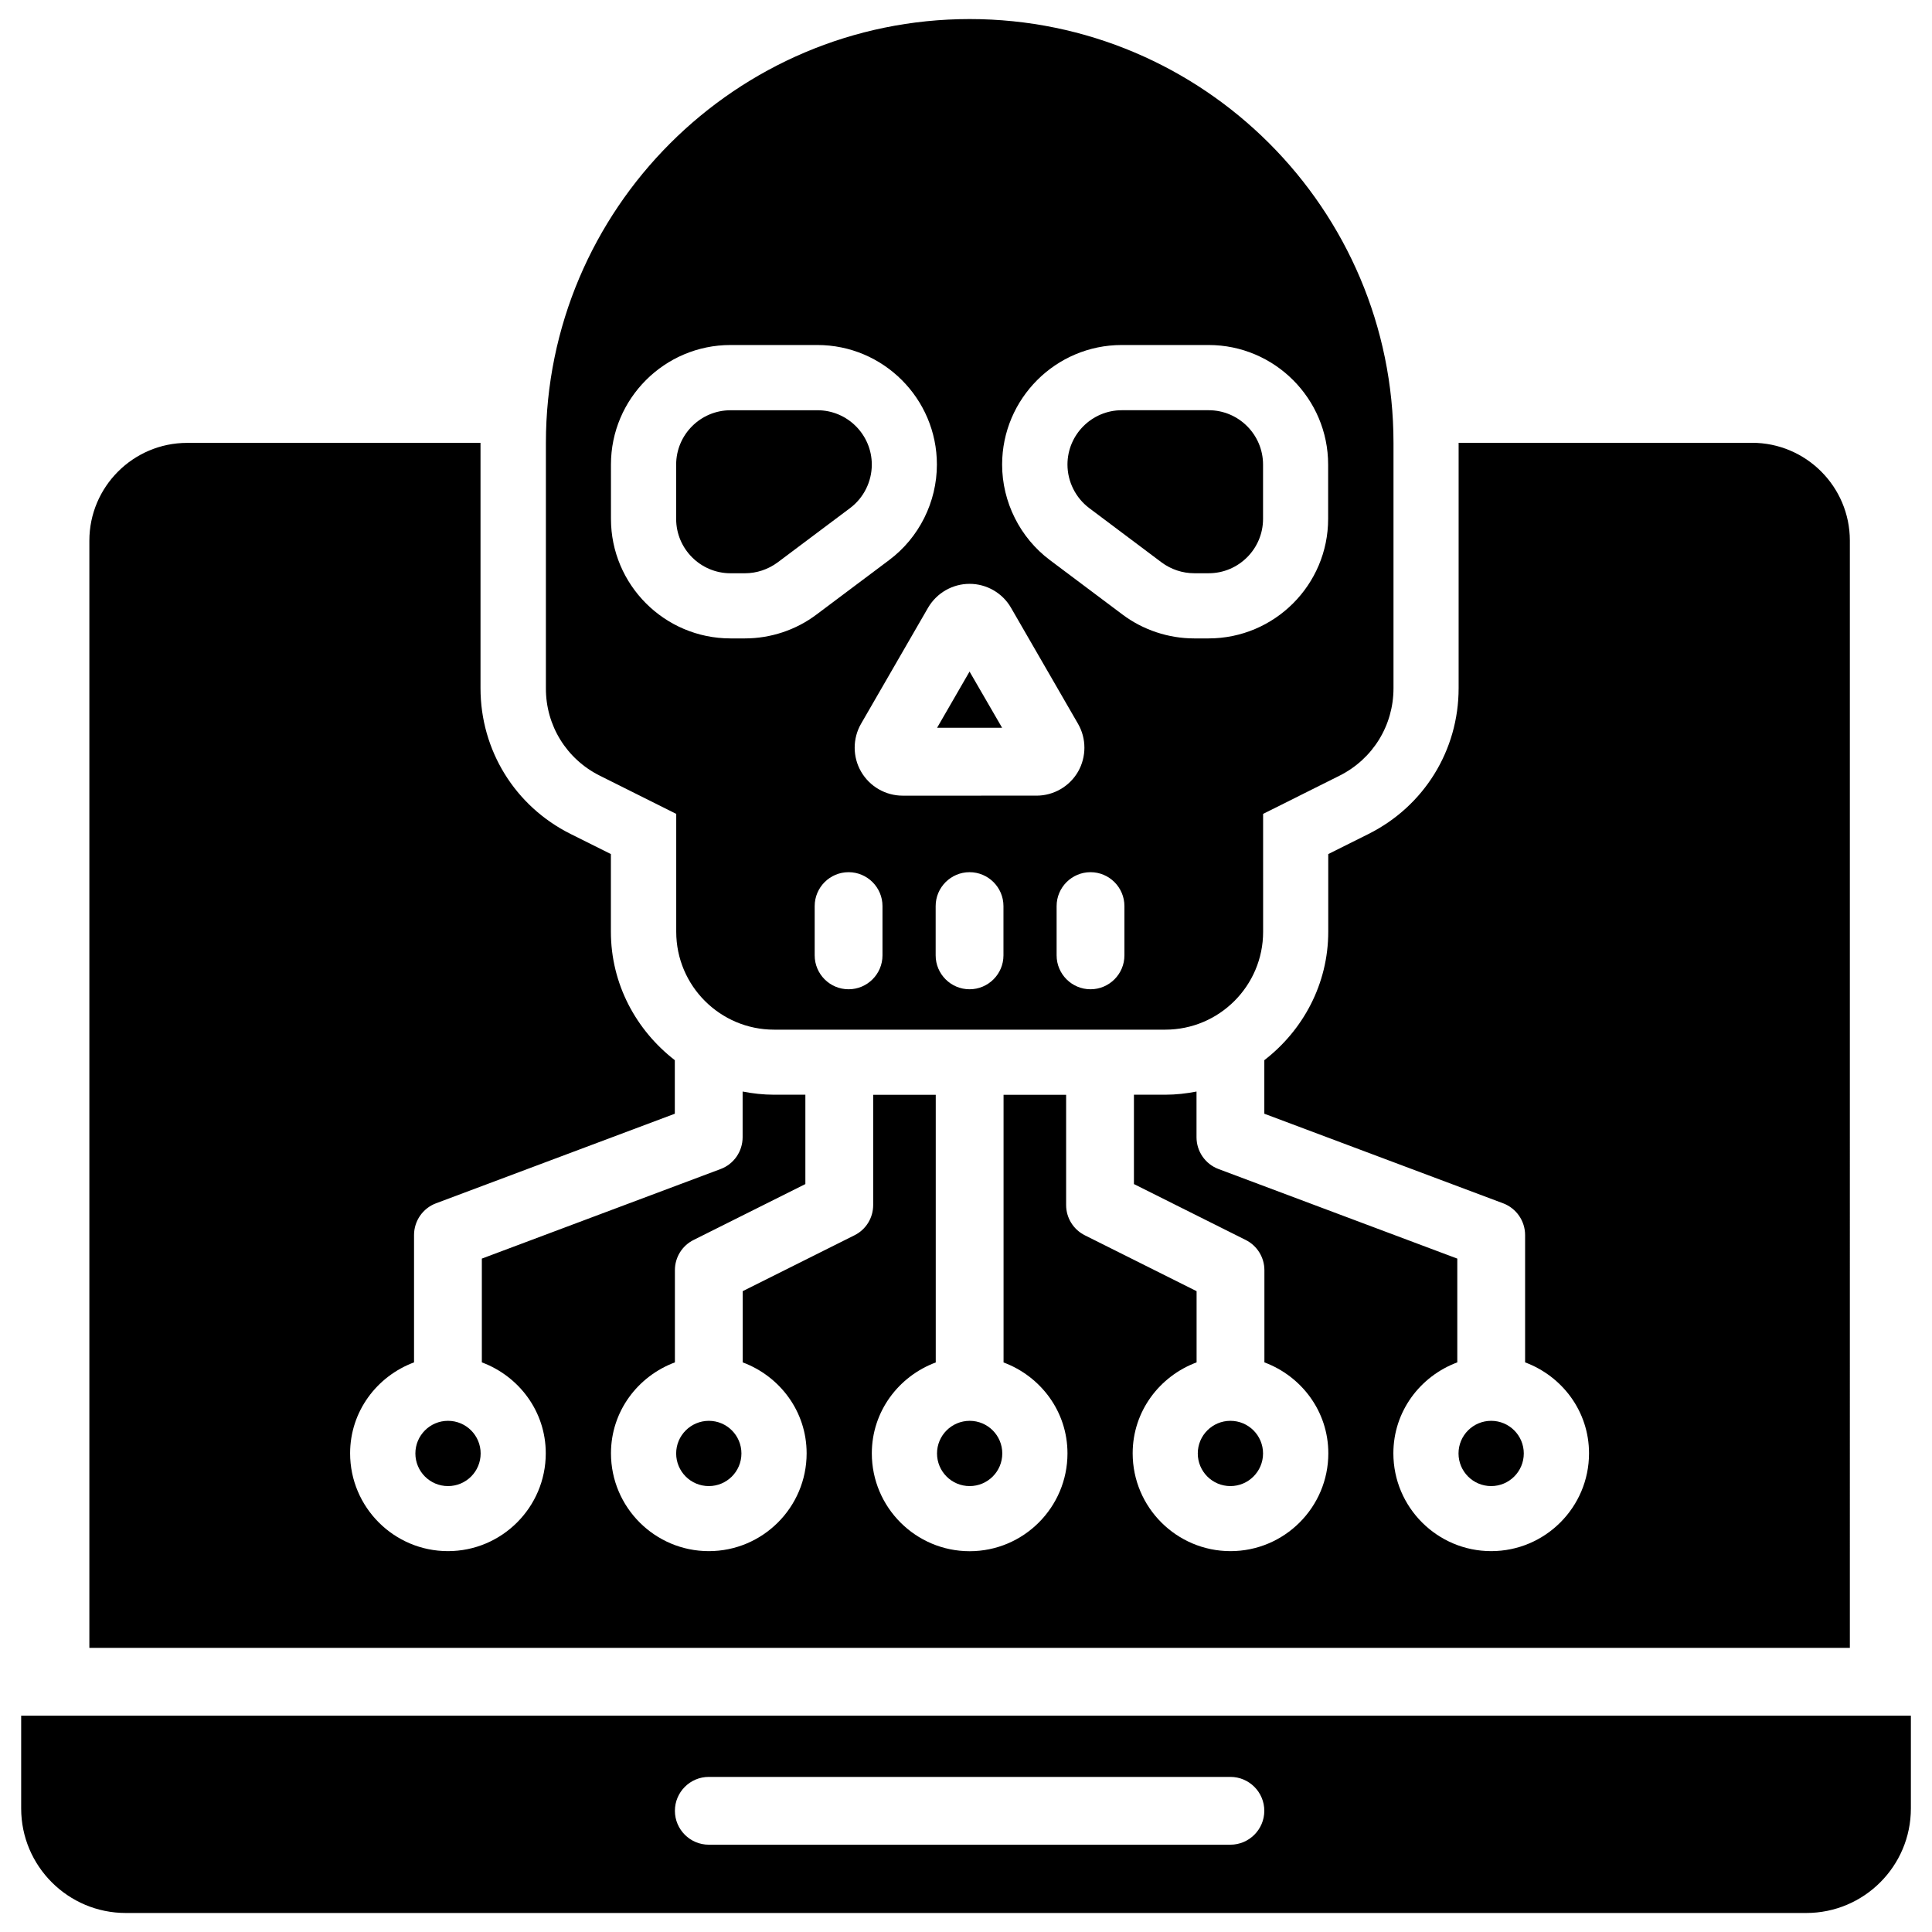 <?xml version="1.0" encoding="UTF-8"?>
<!-- Uploaded to: ICON Repo, www.iconrepo.com, Generator: ICON Repo Mixer Tools -->
<svg fill="#000000" width="800px" height="800px" version="1.1" viewBox="144 144 512 512" xmlns="http://www.w3.org/2000/svg">
 <g>
  <path d="m254.08 529.18c0 4.766 3.863 8.648 8.648 8.648 4.785 0 8.648-3.863 8.648-8.648 0-4.766-3.863-8.648-8.648-8.648-4.785 0-8.648 3.883-8.648 8.648z"/>
  <path d="m634.23 287.27c0-14.297-11.629-25.926-25.926-25.926h-77.754v65.035c0 16.457-9.152 31.258-23.867 38.625l-10.684 5.332v20.57c0 13.898-6.719 26.156-16.941 34.051v14.191l63.293 23.742c3.504 1.324 5.816 4.68 5.816 8.418v33.734c9.844 3.672 16.941 12.992 16.941 24.098 0 14.297-11.629 25.926-25.926 25.926-14.297 0-25.926-11.629-25.926-25.926 0-11.105 7.094-20.426 16.941-24.098v-27.5l-63.293-23.742c-3.504-1.324-5.816-4.68-5.816-8.418v-12.113c-2.688 0.523-5.457 0.84-8.293 0.84h-8.293v23.68l29.598 14.801c3.043 1.512 4.977 4.617 4.977 8.02v24.434c9.844 3.672 16.941 12.992 16.941 24.098 0 14.297-11.629 25.926-25.926 25.926s-25.926-11.629-25.926-25.926c0-11.105 7.094-20.426 16.941-24.098v-18.871l-29.598-14.801c-3.043-1.512-4.977-4.617-4.977-8.02v-29.223h-16.582v70.934c9.844 3.672 16.941 12.992 16.941 24.098 0 14.297-11.629 25.926-25.926 25.926s-25.926-11.629-25.926-25.926c0-11.105 7.094-20.426 16.941-24.098v-70.934h-16.582v29.223c0 3.402-1.91 6.508-4.977 8.02l-29.598 14.801v18.871c9.844 3.672 16.941 12.992 16.941 24.098 0 14.297-11.629 25.926-25.926 25.926s-25.926-11.629-25.926-25.926c0-11.105 7.094-20.426 16.941-24.098v-24.434c0-3.402 1.91-6.508 4.977-8.02l29.598-14.801v-23.68h-8.316c-2.832 0-5.606-0.316-8.312-0.84v12.113c0 3.758-2.332 7.117-5.816 8.418l-63.293 23.742v27.5c9.844 3.672 16.941 12.992 16.941 24.098 0 14.297-11.629 25.926-25.926 25.926s-25.926-11.629-25.926-25.926c0-11.105 7.094-20.426 16.941-24.098v-33.734c0-3.758 2.332-7.117 5.816-8.418l63.293-23.742v-14.191c-10.223-7.914-16.941-20.152-16.941-34.051v-20.57l-10.684-5.332c-14.738-7.367-23.867-22.168-23.867-38.625v-65.012h-77.734c-14.297 0-25.926 11.629-25.926 25.926v293.41h466.55z"/>
  <path d="m400.94 321.97-8.605 14.902h17.234z"/>
  <path d="m337.59 295.92h3.84c3.106 0 6.152-1.027 8.648-2.875l19.207-14.402c3.609-2.707 5.75-7.012 5.75-11.523 0-7.934-6.465-14.402-14.402-14.402l-23.043 0.004c-7.934 0-14.402 6.465-14.402 14.402v14.402c0 7.93 6.465 14.395 14.402 14.395z"/>
  <path d="m323.19 529.18c0 4.766 3.863 8.648 8.648 8.648 4.766 0 8.648-3.863 8.648-8.648 0-4.766-3.863-8.648-8.648-8.648-4.766 0.02-8.648 3.883-8.648 8.648z"/>
  <path d="m302.97 349.57 20.238 10.117v31.258c0 14.297 11.629 25.926 25.926 25.926h103.68c14.297 0 25.926-11.629 25.926-25.926l-0.004-31.254 20.238-10.117c8.836-4.43 14.316-13.309 14.316-23.176v-65.035c0-61.926-50.383-112.31-112.31-112.31s-112.31 50.383-112.31 112.31v65.035c-0.039 9.863 5.461 18.766 14.297 23.172zm74.898 47.613c0 4.953-4.031 8.984-8.984 8.984s-8.984-4.031-8.984-8.984v-13.059c0-4.953 4.031-8.984 8.984-8.984s8.984 4.031 8.984 8.984zm32.059 0c0 4.953-4.031 8.984-8.984 8.984-4.953 0-8.984-4.031-8.984-8.984v-13.059c0-4.953 4.031-8.984 8.984-8.984 4.953 0 8.984 4.031 8.984 8.984zm32.055 0c0 4.953-4.031 8.984-8.984 8.984s-8.984-4.031-8.984-8.984v-13.059c0-4.953 4.031-8.984 8.984-8.984s8.984 4.031 8.984 8.984zm-0.715-161.75h23.027c17.465 0 31.676 14.211 31.676 31.676v14.402c0 17.465-14.211 31.676-31.676 31.676h-3.84c-6.801 0-13.562-2.246-18.996-6.34l-19.207-14.402c-7.934-5.941-12.68-15.406-12.68-25.336 0.02-17.465 14.23-31.676 31.695-31.676zm-40.328 63.293h0.02c4.512 0 8.734 2.434 10.98 6.359l17.738 30.711c2.266 3.906 2.266 8.773 0.02 12.699-2.266 3.926-6.465 6.359-11 6.359l-35.496 0.004c-4.512 0-8.734-2.434-11-6.359-2.266-3.906-2.266-8.773-0.02-12.68l17.758-30.754c2.289-3.926 6.488-6.34 11-6.34zm-95.031-31.617c0-17.465 14.211-31.676 31.676-31.676h23.027c17.465 0 31.676 14.211 31.676 31.676 0 9.93-4.723 19.398-12.68 25.336l-19.207 14.402c-5.41 4.094-12.148 6.34-18.973 6.34h-3.84c-17.465 0-31.676-14.211-31.676-31.676z"/>
  <path d="m392.32 529.18c0 4.766 3.863 8.648 8.648 8.648 4.766 0 8.648-3.863 8.648-8.648 0-4.766-3.863-8.648-8.648-8.648-4.785 0.02-8.648 3.883-8.648 8.648z"/>
  <path d="m149.61 598.67v24.602c0 15.262 12.426 27.688 27.711 27.688h445.37c15.281 0 27.711-12.406 27.711-27.688v-24.602zm320.46 34.195h-138.23c-4.953 0-8.984-4.031-8.984-8.984s4.031-8.984 8.984-8.984h138.23c4.953 0 8.984 4.031 8.984 8.984 0 4.934-4.031 8.984-8.984 8.984z"/>
  <path d="m547.82 529.18c0-4.766-3.863-8.648-8.648-8.648-4.766 0-8.648 3.863-8.648 8.648 0 4.766 3.863 8.648 8.648 8.648 4.785 0 8.648-3.883 8.648-8.648z"/>
  <path d="m451.83 293.04c2.477 1.848 5.543 2.875 8.648 2.875h3.84c7.934 0 14.402-6.465 14.402-14.402v-14.398c0-7.934-6.465-14.402-14.402-14.402h-23.027c-7.934 0-14.402 6.465-14.402 14.402 0 4.512 2.164 8.816 5.75 11.523z"/>
  <path d="m478.72 529.18c0-4.766-3.863-8.648-8.648-8.648-4.766 0-8.648 3.863-8.648 8.648 0 4.766 3.863 8.648 8.648 8.648 4.766 0 8.648-3.883 8.648-8.648z"/>
 </g>
</svg>